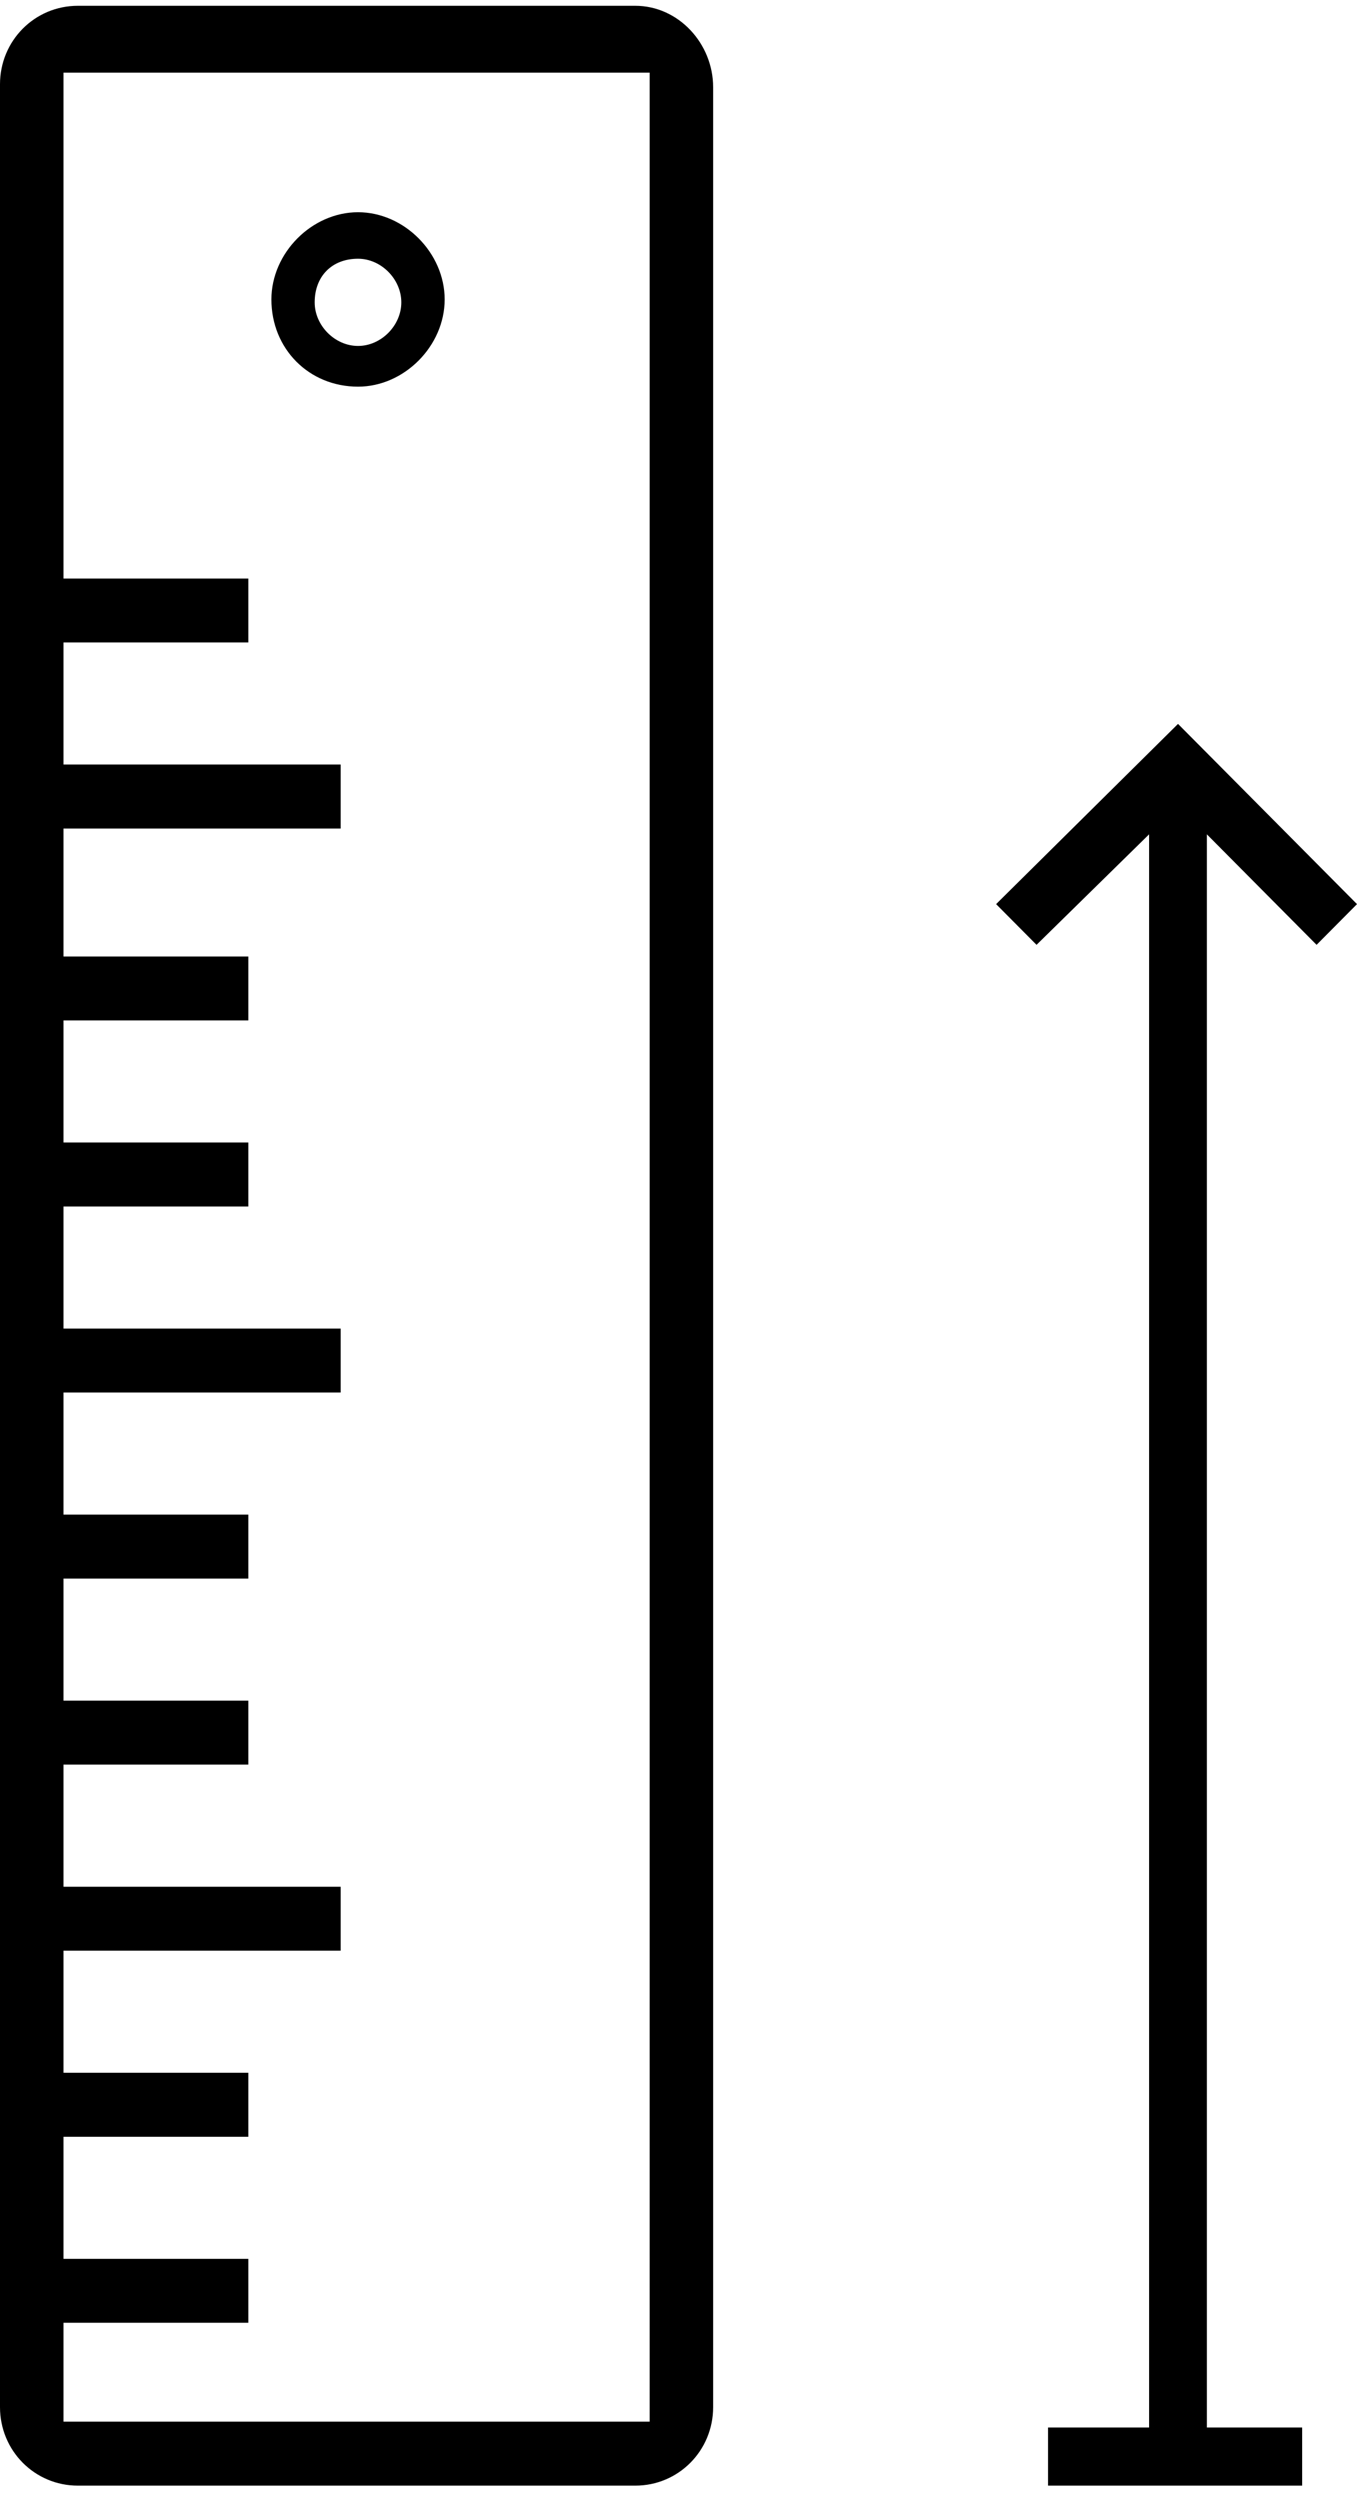 <?xml version="1.0" encoding="UTF-8"?>
<svg width="19px" height="35px" viewBox="0 0 19 35" version="1.1" xmlns="http://www.w3.org/2000/svg" xmlns:xlink="http://www.w3.org/1999/xlink">
    <!-- Generator: Sketch 44.1 (41455) - http://www.bohemiancoding.com/sketch -->
    <title>rules</title>
    <desc>Created with Sketch.</desc>
    <defs></defs>
    <g id="Symbols" stroke="none" stroke-width="1" fill="none" fill-rule="evenodd">
        <g id="1440/Fiche-produit/Slider/APPERTISE-1#" transform="translate(-236, -525)" fill-rule="nonzero" fill="#000000">
            <g id="DONNEES-PRODUIT-APPERTISE-#1">
                <g transform="translate(0, 485)">
                    <g id="rules" transform="translate(236, 40)">
                        <path d="M9.985,1.221 C9.985,0.61 9.5,0.081 8.894,0.081 L1.091,0.081 C0.485,0.081 0,0.57 0,1.18 L0,33.698 C0,34.308 0.485,34.797 1.091,34.797 L8.894,34.797 C9.5,34.797 9.985,34.308 9.985,33.698 L9.985,1.221 Z M9.096,33.901 L0.889,33.901 L0.889,32.517 L3.477,32.517 L3.477,31.622 L0.889,31.622 L0.889,29.913 L3.477,29.913 L3.477,29.017 L0.889,29.017 L0.889,27.308 L4.77,27.308 L4.77,26.413 L0.889,26.413 L0.889,24.703 L3.477,24.703 L3.477,23.808 L0.889,23.808 L0.889,22.099 L3.477,22.099 L3.477,21.203 L0.889,21.203 L0.889,19.494 L4.77,19.494 L4.77,18.599 L0.889,18.599 L0.889,16.89 L3.477,16.89 L3.477,15.994 L0.889,15.994 L0.889,14.285 L3.477,14.285 L3.477,13.39 L0.889,13.39 L0.889,11.599 L4.77,11.599 L4.77,10.703 L0.889,10.703 L0.889,8.994 L3.477,8.994 L3.477,8.099 L0.889,8.099 L0.889,1.017 L9.096,1.017 L9.096,33.901 Z" id="Shape"></path>
                        <path d="M5.013,2.971 C4.366,2.971 3.8,3.541 3.8,4.192 C3.8,4.884 4.326,5.413 5.013,5.413 C5.66,5.413 6.226,4.843 6.226,4.192 C6.226,3.541 5.66,2.971 5.013,2.971 Z M5.013,4.843 C4.689,4.843 4.406,4.558 4.406,4.233 C4.406,3.866 4.649,3.622 5.013,3.622 C5.336,3.622 5.619,3.907 5.619,4.233 C5.619,4.558 5.336,4.843 5.013,4.843 Z" id="Shape"></path>
                        <polygon id="Shape" points="18.434 13.227 19 12.657 16.494 10.134 13.947 12.657 14.513 13.227 16.089 11.68 16.089 33.983 14.674 33.983 14.674 34.797 18.232 34.797 18.232 33.983 16.898 33.983 16.898 11.68"></polygon>
                    </g>
                </g>
            </g>
        </g>
    </g>
</svg>